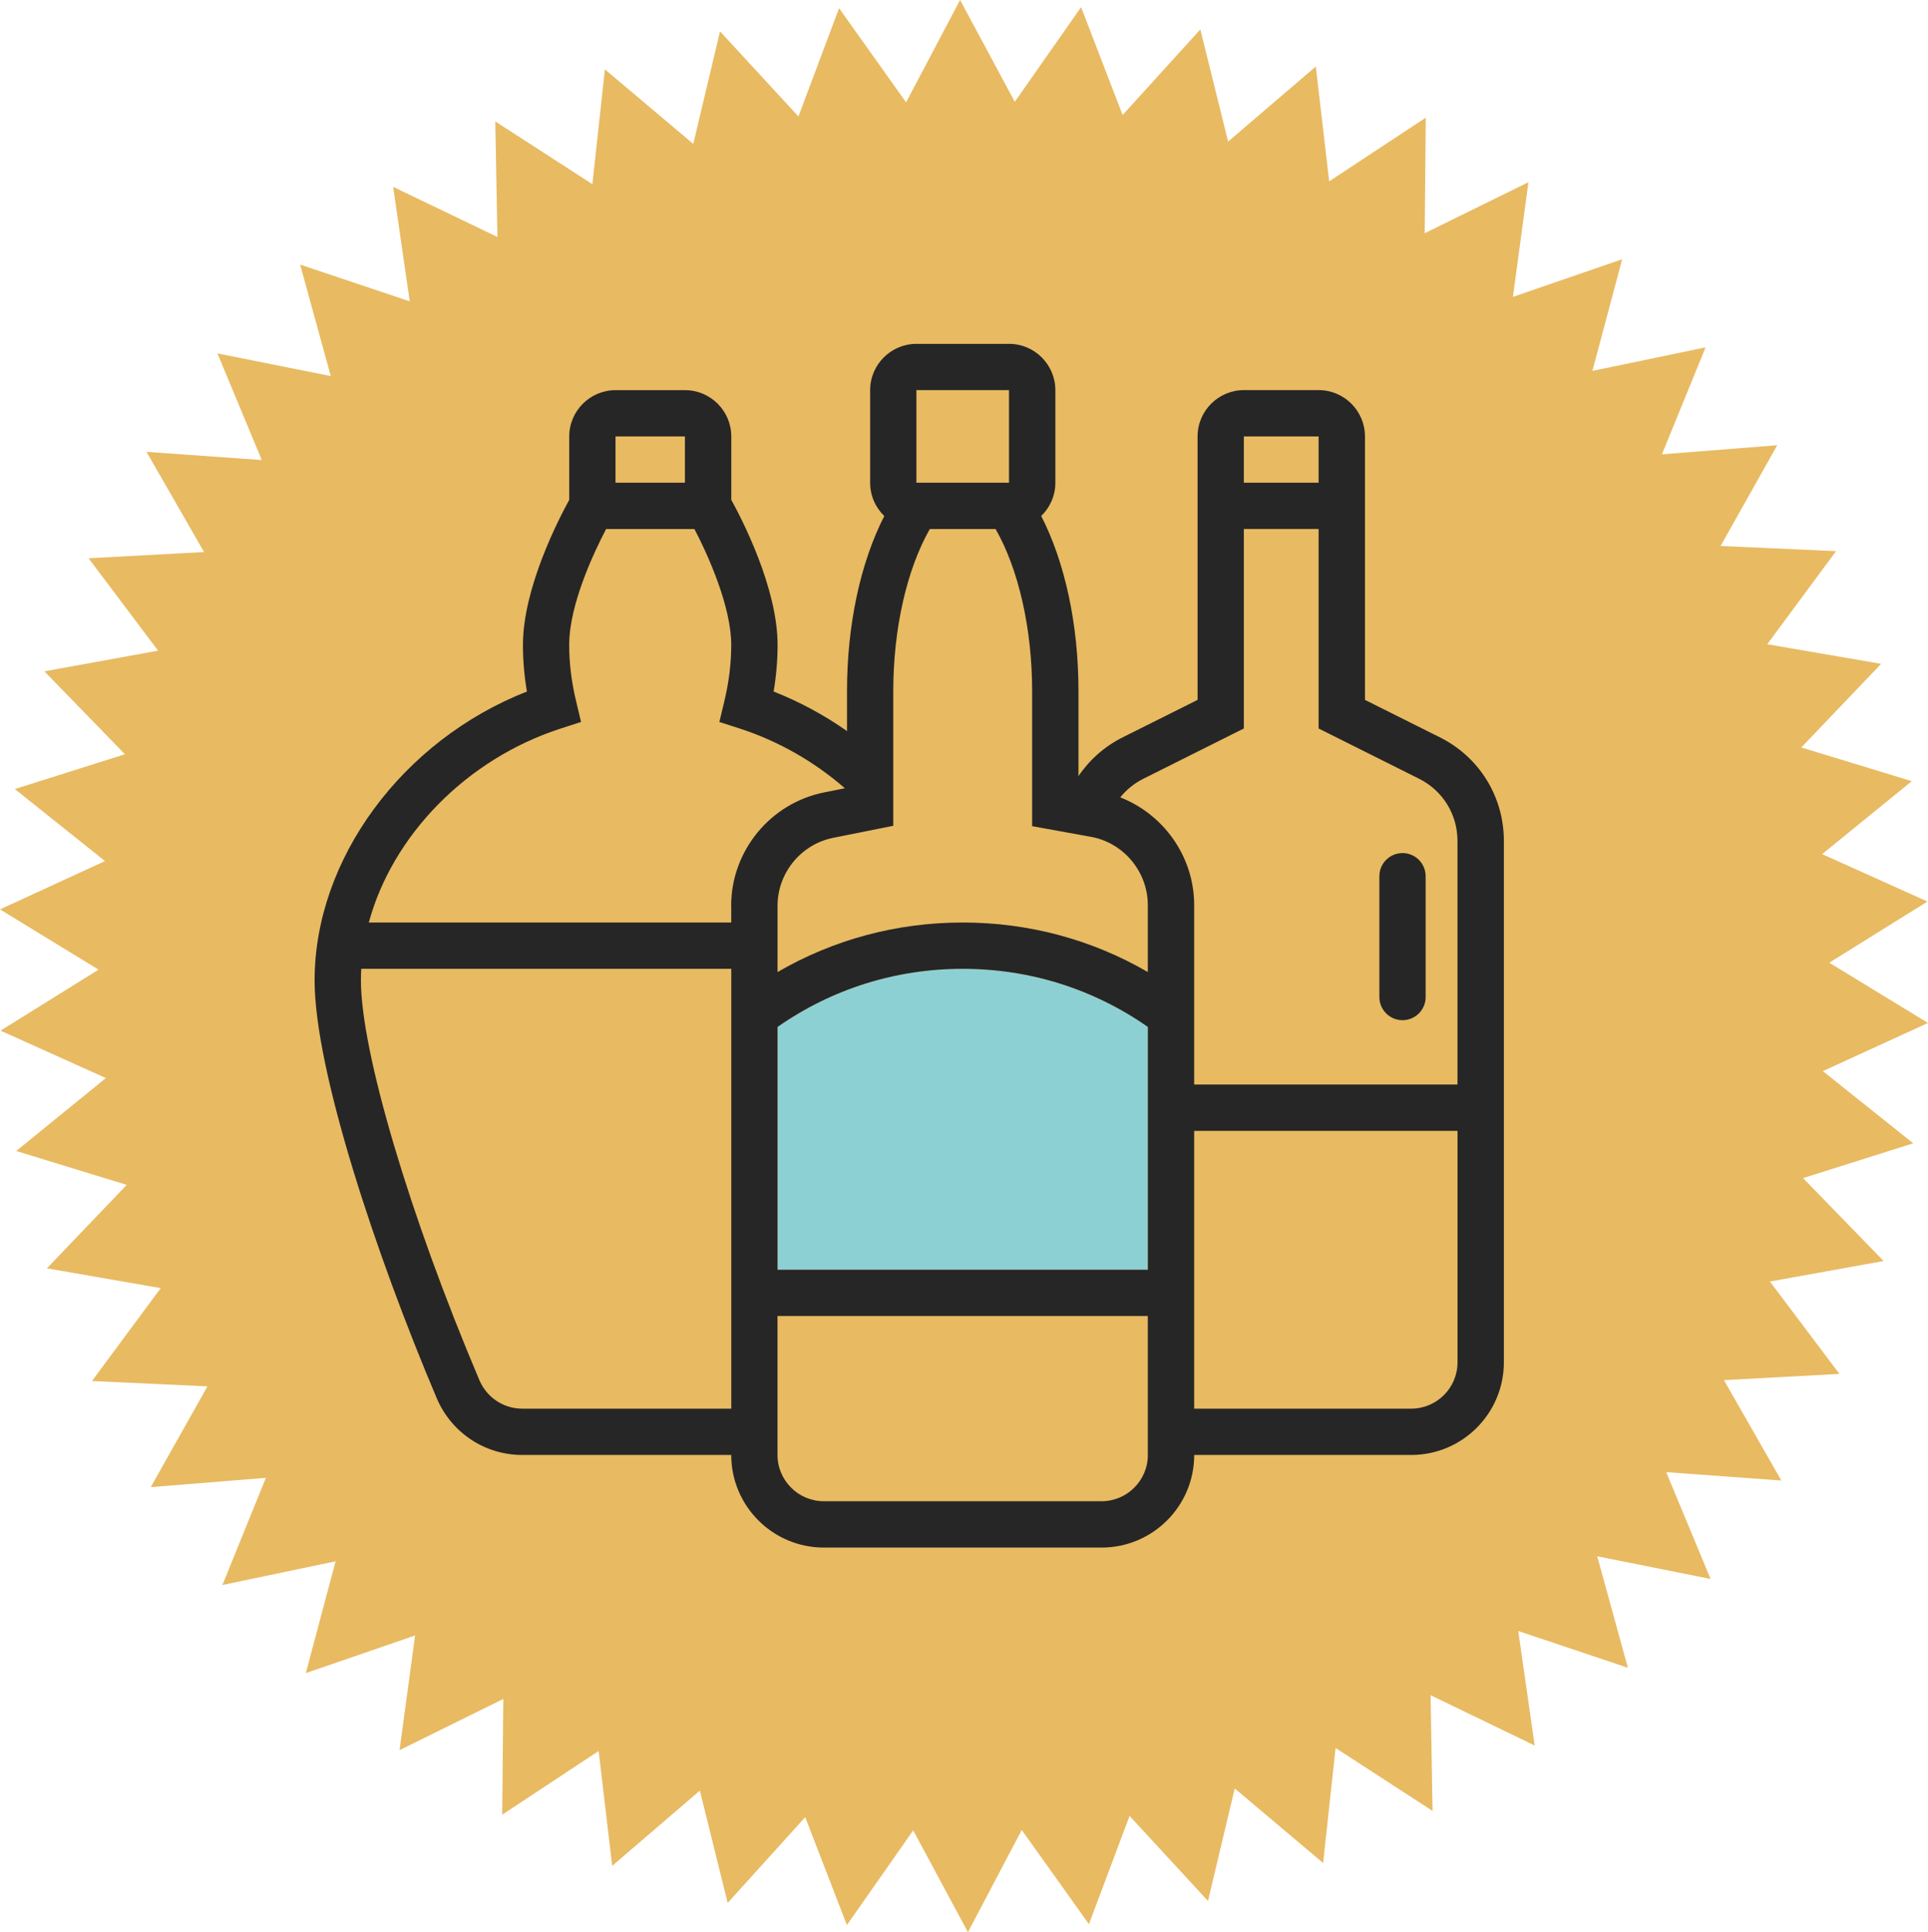 <svg width="478" height="479" viewBox="0 0 478 479" fill="none" xmlns="http://www.w3.org/2000/svg">
<path d="M178.51 7.78L197.952 28.866L208.026 2.033L224.64 25.373L238.028 0L251.593 25.241L268.03 1.768L278.325 28.512L297.59 7.294L304.483 35.098L326.222 16.488L329.536 44.956L353.485 29.175L353.22 57.819L378.936 45.177L375.092 73.6L402.177 64.273L394.798 91.945L422.856 86.11L412.031 112.633L440.619 110.379L426.568 135.354L455.2 136.636L438.145 159.711L466.379 164.573L446.584 185.305L473.979 193.66L451.754 211.74L477.867 223.498L453.521 238.66L478 253.601L451.93 265.536L474.333 283.439L447.026 292.059L466.998 312.614L438.807 317.698L456.04 340.596L427.407 342.143L441.635 367.03L413.091 364.952L424.094 391.431L395.991 385.817L403.591 413.445L376.417 404.339L380.482 432.718L354.678 420.252L355.164 448.941L331.127 433.337L328.034 461.849L306.118 443.371L299.49 471.264L280.048 450.179L269.974 477.011L253.316 453.671L239.972 479L226.407 453.759L209.97 477.232L199.631 450.488L180.41 471.75L173.517 443.902L151.778 462.556L148.419 434.088L124.515 449.869L124.78 421.18L99.064 433.867L102.908 405.444L75.823 414.771L83.201 387.055L55.144 392.934L65.925 366.367L37.381 368.666L51.432 343.69L22.8 342.364L39.855 319.333L11.621 314.427L31.416 293.739L4.021 285.34L26.246 267.26L0.133 255.502L24.435 240.384L0 225.443L26.025 213.464L3.667 195.605L30.974 186.985L11.002 166.43L39.193 161.302L21.96 138.404L50.593 136.857L36.321 112.014L64.909 114.048L53.906 87.613L82.008 93.227L74.409 65.6L101.583 74.706L97.474 46.326L123.322 58.748L122.792 30.103L146.873 45.663L149.966 17.196L171.882 35.673L178.51 7.78Z" fill="#E8BA62"/>
<path d="M192.772 254.586V314.777H284.585V254.586C271.081 245.153 255.27 240.177 238.679 240.177C222.087 240.177 206.276 245.153 192.772 254.586Z" fill="#8DD0D4"/>
<path d="M347.717 211.484C344.55 211.484 341.983 214.051 341.983 217.218V247.178C341.983 250.344 344.55 252.912 347.717 252.912C350.884 252.912 353.451 250.344 353.451 247.178V217.218C353.451 214.051 350.884 211.484 347.717 211.484Z" fill="#262626"/>
<path d="M356.98 182.791L338.409 173.506V108.191C338.409 101.869 333.263 96.712 326.929 96.712H308.393C302.07 96.712 296.913 101.858 296.913 108.191V173.506L278.342 182.791C273.807 185.064 270.086 188.401 267.383 192.404V171.323C267.383 154.89 264.058 139.474 258.143 127.916C260.303 125.823 261.649 122.905 261.649 119.682V96.723C261.649 90.401 256.503 85.244 250.17 85.244H227.211C220.888 85.244 215.731 90.39 215.731 96.723V119.682C215.731 122.917 217.077 125.835 219.237 127.927C213.322 139.497 209.997 154.901 209.997 171.334V181.241C204.331 177.26 198.201 173.958 191.8 171.436C192.455 167.545 192.783 163.711 192.783 159.855C192.783 145.853 184.041 128.877 181.304 123.912V108.203C181.304 101.88 176.158 96.723 169.825 96.723H152.611C146.289 96.723 141.131 101.869 141.131 108.203V123.912C138.406 128.877 129.652 145.853 129.652 159.855C129.652 163.711 129.98 167.545 130.636 171.436C99.851 183.503 78 212.886 78 243.05C78 265.285 93.212 311.09 108.276 346.625C111.907 355.175 120.208 360.695 129.46 360.695H181.293C181.293 373.35 191.585 383.653 204.252 383.653H273.117C285.773 383.653 296.076 373.362 296.076 360.695H349.888C362.544 360.695 372.847 350.403 372.847 337.736V208.453C372.847 197.516 366.774 187.688 356.991 182.791H356.98ZM308.381 108.191H326.918V119.671H308.381V108.191ZM275.515 196.872C274.757 196.645 273.988 196.442 273.196 196.272C273.977 196.442 274.757 196.634 275.515 196.872ZM227.199 96.712H250.158V119.671H227.199V96.712ZM152.6 108.191H169.813V119.671H152.6V108.191ZM181.293 349.215H129.46C124.834 349.215 120.672 346.444 118.851 342.146C101.558 301.386 89.48 260.636 89.48 243.05C89.48 242.088 89.513 241.138 89.57 240.177H181.304V349.215H181.293ZM181.293 224.558V228.698H91.436C97.238 207.265 115.481 188.231 139.017 180.608L144.061 178.98L142.828 173.822C141.674 169.016 141.12 164.446 141.12 159.843C141.12 149.823 147.307 136.805 150.27 131.15H172.166C175.66 137.812 181.293 150.513 181.293 159.843C181.293 164.446 180.738 169.016 179.585 173.822L178.352 178.98L183.396 180.608C192.908 183.684 201.854 188.785 209.465 195.413L204.342 196.442C190.974 199.111 181.27 210.941 181.27 224.569L181.293 224.558ZM284.585 360.683C284.585 367.005 279.439 372.163 273.106 372.163H204.24C197.918 372.163 192.761 367.017 192.761 360.683V326.256H284.574V360.683H284.585ZM284.585 314.777H192.772V254.586C206.276 245.153 222.087 240.177 238.679 240.177C255.27 240.177 271.081 245.153 284.585 254.586V314.777ZM284.585 240.98C270.686 232.916 255.021 228.698 238.679 228.698C222.336 228.698 206.672 232.916 192.772 240.98V224.569C192.772 216.392 198.585 209.29 206.604 207.695L221.465 204.721V171.323C221.465 155.862 224.824 141.137 230.524 131.15H246.833C252.533 141.126 255.892 155.851 255.892 171.323V204.811L270.912 207.537C278.829 209.199 284.574 216.291 284.574 224.388V241.003L284.585 240.98ZM361.356 337.736C361.356 344.058 356.211 349.215 349.877 349.215H296.065V280.35H361.356V337.736ZM361.356 268.87H296.065V224.366C296.065 212.163 288.204 201.35 276.815 197.324C277.121 197.437 277.449 197.528 277.754 197.652C279.27 195.775 281.204 194.191 283.466 193.06L308.381 180.597V131.139H326.918V180.597L351.834 193.06C357.703 196.001 361.345 201.893 361.345 208.453V268.87H361.356Z" fill="#262626"/>
</svg>
